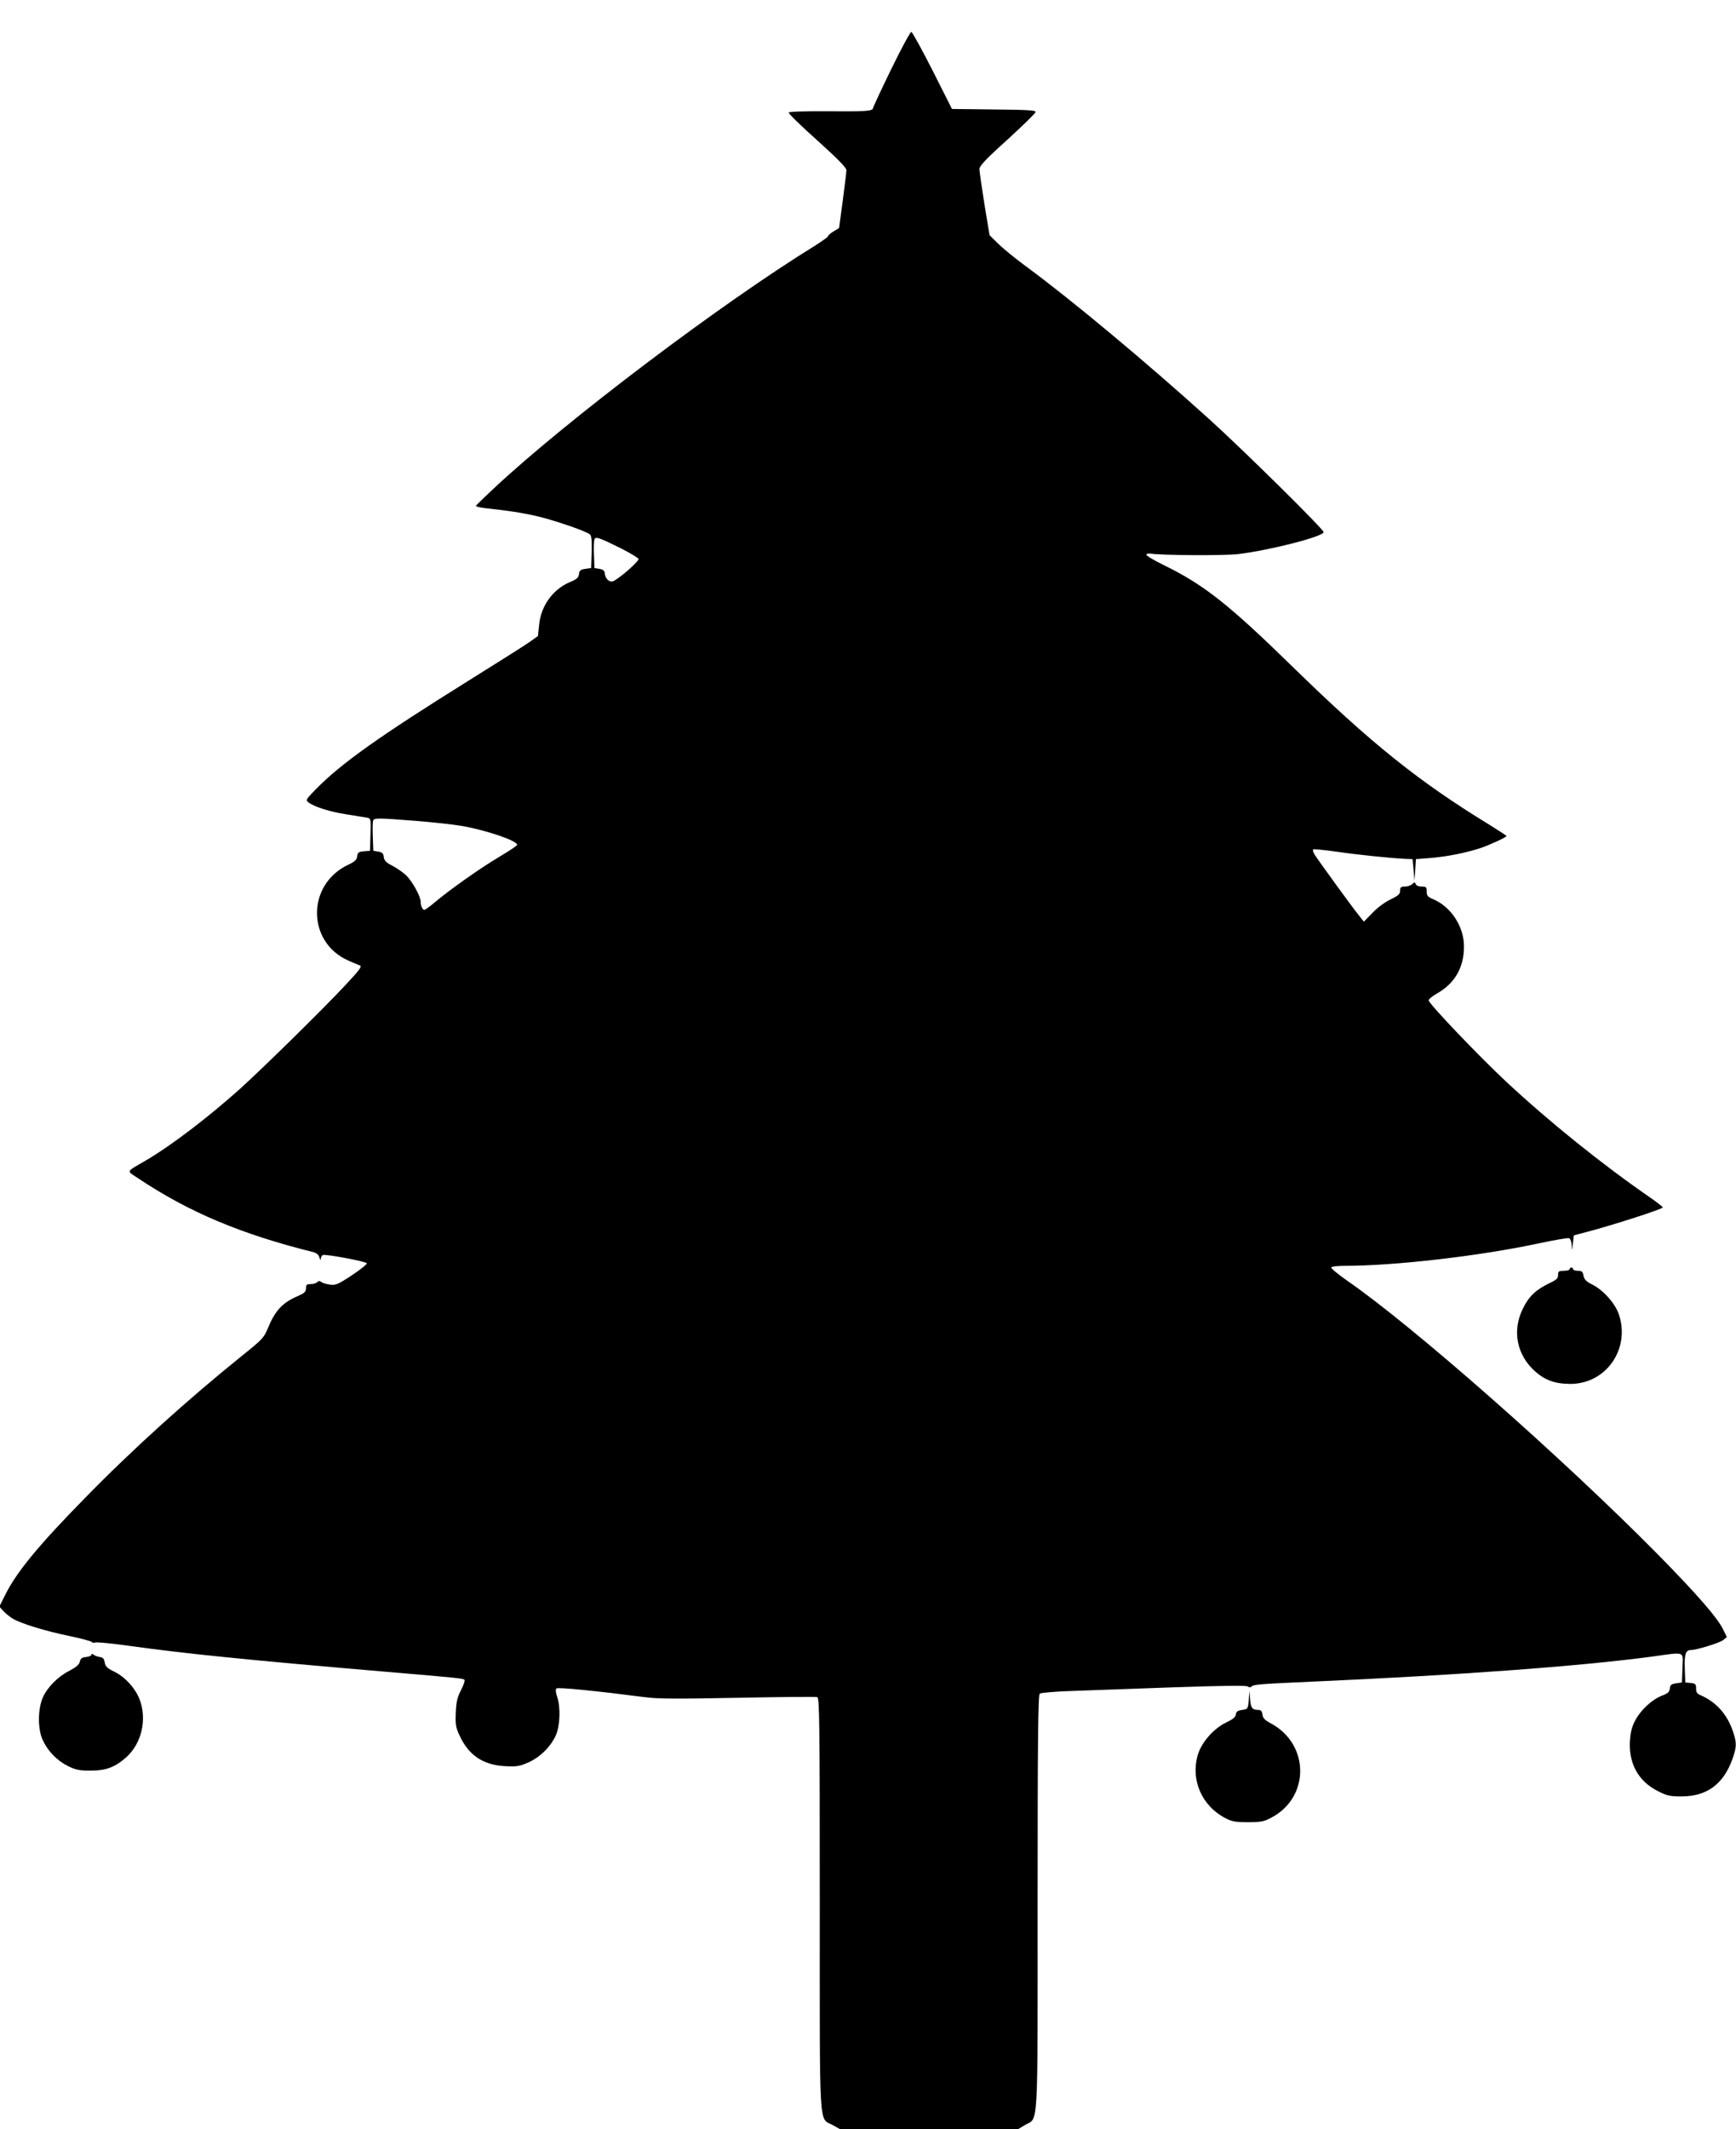 <?xml version="1.0" standalone="no"?>
<!DOCTYPE svg PUBLIC "-//W3C//DTD SVG 20010904//EN"
 "http://www.w3.org/TR/2001/REC-SVG-20010904/DTD/svg10.dtd">
<svg version="1.0" xmlns="http://www.w3.org/2000/svg"
 width="1044pt" height="1280pt" viewBox="0 0 1044 1280"
 preserveAspectRatio="xMidYMid meet">
<g transform="translate(0,1280) scale(0.1,-0.1)"
fill="#000000" stroke="none">
<path d="M5360 12385 c-61 -125 -110 -231 -110 -235 0 -18 -47 -21 -269 -19
-146 1 -236 -2 -238 -8 -2 -5 75 -81 172 -167 124 -112 175 -164 175 -179 0
-12 -10 -95 -22 -185 l-22 -163 -33 -20 c-18 -11 -33 -24 -33 -29 0 -4 -35
-29 -77 -56 -567 -349 -1498 -1053 -1933 -1460 -58 -54 -106 -101 -108 -105
-2 -4 23 -10 55 -14 142 -15 225 -28 320 -50 103 -25 287 -88 311 -108 9 -7
12 -37 10 -106 l-3 -96 -35 -5 c-29 -4 -36 -10 -38 -31 -2 -21 -13 -31 -51
-47 -105 -43 -178 -143 -189 -260 l-7 -66 -55 -39 c-30 -21 -197 -126 -370
-234 -529 -330 -756 -491 -910 -647 -61 -63 -63 -66 -45 -80 38 -28 131 -57
230 -72 55 -9 110 -18 123 -20 22 -4 23 -7 20 -102 l-3 -97 -37 -3 c-32 -3
-37 -7 -40 -30 -2 -21 -14 -32 -56 -52 -249 -119 -247 -465 3 -575 27 -12 58
-25 69 -29 15 -5 0 -26 -92 -124 -135 -144 -480 -483 -624 -614 -193 -173
-415 -343 -568 -433 -127 -74 -121 -61 -49 -109 304 -203 617 -335 1054 -444
19 -5 32 -16 36 -32 5 -17 7 -19 8 -7 1 10 7 20 13 22 20 6 261 -39 264 -50 2
-5 -39 -38 -90 -72 -85 -56 -98 -61 -133 -56 -21 3 -44 10 -51 16 -9 7 -16 7
-24 -1 -7 -7 -25 -12 -40 -12 -23 0 -28 -4 -28 -25 0 -21 -9 -29 -47 -46 -94
-40 -138 -87 -182 -194 -24 -58 -35 -69 -151 -162 -328 -264 -661 -564 -950
-860 -278 -283 -411 -445 -478 -580 l-36 -72 24 -26 c14 -15 38 -35 55 -45 48
-30 198 -76 340 -105 71 -15 132 -31 136 -36 3 -5 13 -7 21 -4 9 4 99 -5 200
-19 345 -48 720 -86 1543 -156 445 -38 469 -40 478 -49 4 -4 -5 -32 -20 -61
-23 -44 -29 -70 -32 -136 -3 -71 0 -90 22 -136 54 -120 142 -179 273 -186 72
-4 88 -1 143 23 70 32 133 94 164 163 25 57 29 166 8 230 -9 26 -11 46 -5 51
8 9 252 -16 530 -52 81 -11 195 -11 563 -4 253 5 467 7 476 4 13 -6 15 -142
15 -1244 0 -1396 -7 -1281 78 -1329 l43 -24 536 0 536 0 42 25 c81 47 75 -59
75 1338 0 983 3 1247 13 1255 6 5 93 13 192 16 99 4 375 13 613 22 299 10 437
12 446 5 9 -7 16 -7 23 0 12 12 48 15 363 29 878 39 1605 92 2040 150 212 29
191 36 188 -68 l-3 -87 -35 -5 c-29 -4 -36 -10 -38 -31 -2 -21 -12 -30 -47
-43 -59 -23 -125 -83 -160 -147 -22 -42 -29 -70 -33 -129 -7 -135 53 -241 170
-299 53 -27 72 -31 140 -31 153 0 253 74 307 226 26 74 26 96 2 167 -35 102
-101 175 -193 215 -22 9 -28 18 -28 41 0 26 -4 30 -32 33 l-33 3 -3 83 c-3 86
5 112 36 112 34 0 174 43 195 60 l22 18 -22 45 c-34 71 -160 215 -392 451
-576 583 -1476 1376 -1874 1650 -53 37 -95 72 -91 77 3 5 40 9 82 9 302 0 813
59 1171 136 90 19 170 33 177 30 8 -3 15 -22 16 -43 1 -35 2 -34 7 11 l6 49
105 28 c148 40 430 131 430 140 0 3 -35 31 -77 60 -284 196 -602 451 -864 695
-162 151 -461 464 -467 489 -2 7 21 26 51 43 106 60 162 157 161 283 0 120
-79 239 -187 284 -31 13 -37 20 -37 45 0 27 -3 30 -30 30 -18 0 -33 6 -36 15
-5 13 -8 13 -21 0 -8 -8 -28 -15 -44 -15 -24 0 -29 -4 -29 -25 0 -20 -10 -29
-57 -52 -34 -16 -79 -49 -109 -81 l-52 -53 -34 43 c-38 47 -234 317 -262 360
-9 14 -13 29 -8 32 4 2 67 -4 138 -14 130 -19 316 -38 409 -43 l50 -2 6 -65 5
-65 5 65 4 65 90 7 c102 9 212 31 300 60 60 21 155 65 155 72 0 2 -46 32 -102
67 -426 260 -715 492 -1185 951 -383 374 -533 493 -775 611 -59 29 -106 57
-104 62 2 6 12 9 22 7 70 -11 446 -13 531 -3 196 24 513 106 513 132 0 17
-482 493 -690 681 -375 339 -823 713 -1099 916 -64 47 -139 108 -168 137 l-52
51 -31 187 c-16 103 -30 198 -30 211 0 18 40 61 168 176 92 84 168 159 170
166 3 11 -42 14 -250 16 l-253 3 -116 230 c-64 126 -122 231 -128 233 -6 2
-59 -96 -121 -223z m-1627 -2881 c59 -30 107 -59 107 -65 0 -12 -70 -78 -126
-117 -26 -19 -36 -22 -52 -13 -12 6 -22 23 -24 38 -2 22 -9 29 -33 33 l-30 5
-3 79 c-2 44 0 86 3 93 7 19 26 12 158 -53z m-1233 -1639 c102 -8 226 -22 275
-30 149 -26 335 -89 335 -114 0 -5 -48 -37 -107 -72 -112 -66 -300 -199 -390
-275 -28 -24 -56 -44 -61 -44 -11 0 -22 24 -22 48 0 32 -48 119 -84 156 -20
20 -59 47 -86 61 -38 19 -49 31 -52 52 -2 22 -9 29 -33 33 l-30 5 -3 84 c-2
46 -1 90 2 98 7 16 29 16 256 -2z"/>
<path d="M9440 5170 c0 -5 -16 -10 -35 -10 -31 0 -35 -3 -35 -25 0 -21 -10
-30 -53 -50 -81 -39 -123 -79 -159 -153 -65 -132 -37 -277 73 -376 61 -54 121
-76 213 -76 215 0 361 210 292 417 -22 66 -93 146 -158 179 -38 19 -50 31 -55
54 -4 25 -10 30 -34 30 -16 0 -29 5 -29 10 0 6 -4 10 -10 10 -5 0 -10 -4 -10
-10z"/>
<path d="M550 2852 c0 -6 -14 -12 -32 -14 -25 -2 -34 -9 -38 -28 -4 -18 -22
-33 -60 -53 -71 -36 -133 -98 -162 -161 -31 -70 -32 -191 -1 -257 30 -66 86
-124 151 -156 48 -24 70 -28 137 -28 93 0 148 21 215 81 92 83 125 227 80 346
-26 69 -90 139 -157 170 -38 19 -49 29 -53 53 -4 23 -11 31 -30 33 -14 2 -31
9 -37 14 -9 7 -13 7 -13 0z"/>
<path d="M7510 2580 c-5 -54 -6 -55 -40 -60 -27 -4 -36 -10 -38 -28 -2 -16
-19 -29 -57 -47 -74 -35 -146 -116 -170 -190 -47 -152 20 -311 165 -386 38
-20 60 -24 135 -24 78 0 97 4 140 27 233 122 232 441 -2 567 -37 20 -49 32
-51 54 -3 20 -9 27 -25 27 -36 0 -46 13 -49 65 l-4 50 -4 -55z"/>
</g>
</svg>
